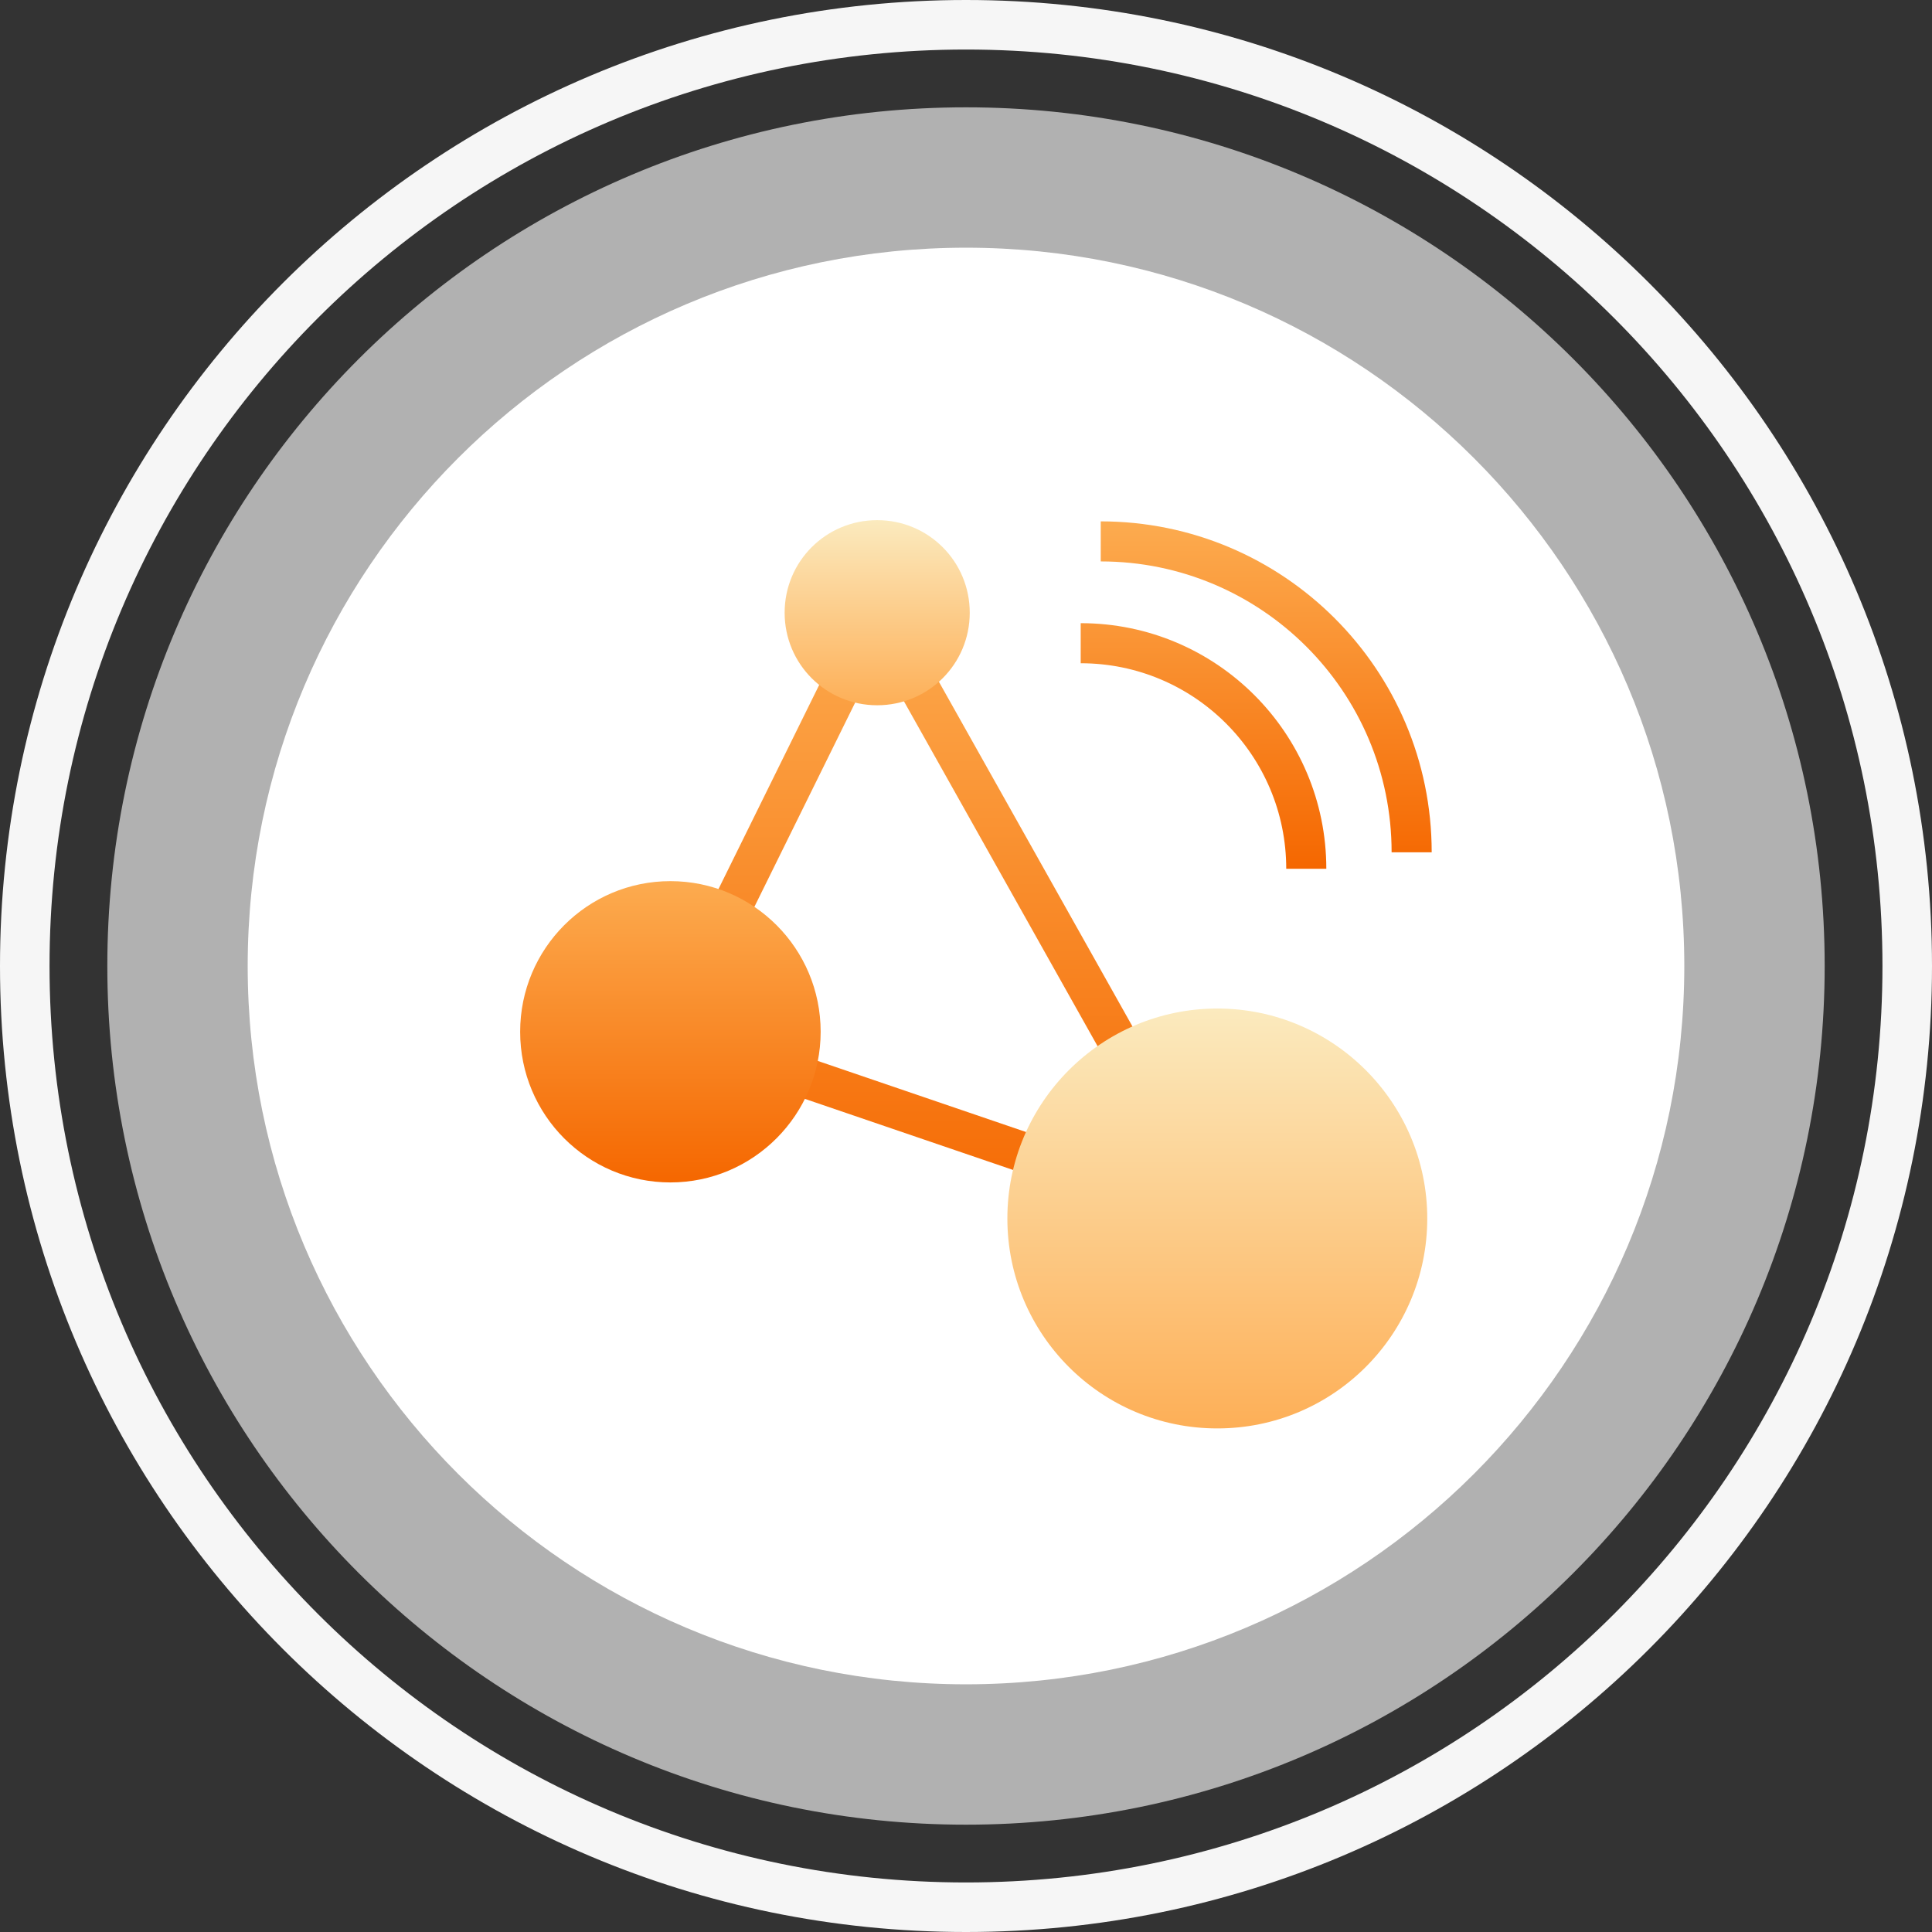<svg width="78" height="78" viewBox="0 0 78 78" fill="none" xmlns="http://www.w3.org/2000/svg">
<rect x="0" y="0" width="78" height="78" fill="#333333" stroke="none"/>
<g clip-path="url(#clip0_1766_51315)">
<path fill-rule="evenodd" clip-rule="evenodd" d="M39 76C59.434 76 76 59.434 76 39C76 18.566 59.434 2 39 2C18.566 2 2 18.566 2 39C2 59.434 18.566 76 39 76ZM39 78C60.539 78 78 60.539 78 39C78 17.461 60.539 0 39 0C17.461 0 0 17.461 0 39C0 60.539 17.461 78 39 78Z" fill="#F6F6F6"/>
<path opacity="0.7" d="M73.667 39C73.667 58.146 58.146 73.667 39 73.667C19.854 73.667 4.333 58.146 4.333 39C4.333 19.854 19.854 4.333 39 4.333C58.146 4.333 73.667 19.854 73.667 39Z" fill="#E7E7E7"/>
<path d="M68 39C68 55.016 55.016 68 39 68C22.984 68 10 55.016 10 39C10 22.984 22.984 10 39 10C55.016 10 68 22.984 68 39Z" fill="white"/>
<path fill-rule="evenodd" clip-rule="evenodd" d="M35.392 23.928C35.692 23.92 35.972 24.079 36.118 24.34L49.852 48.798C50.016 49.091 49.983 49.454 49.768 49.712C49.554 49.969 49.203 50.068 48.885 49.96L26.805 42.422C26.585 42.347 26.408 42.18 26.319 41.965C26.23 41.75 26.238 41.507 26.341 41.298L34.688 24.379C34.821 24.11 35.092 23.936 35.392 23.928ZM35.46 26.471L28.199 41.188L47.405 47.745L35.46 26.471Z" fill="url(#paint0_linear_1766_51315)"/>
<path d="M57.622 49.193C57.622 53.868 53.837 57.669 49.146 57.669C44.455 57.669 40.67 53.868 40.67 49.193C40.67 44.518 44.471 40.717 49.146 40.717C53.821 40.717 57.622 44.518 57.622 49.193Z" fill="url(#paint1_linear_1766_51315)"/>
<path fill-rule="evenodd" clip-rule="evenodd" d="M44.44 22.666C50.917 22.666 56.183 27.918 56.183 34.41H57.801C57.801 27.023 51.809 21.049 44.44 21.049V22.666ZM43.631 26.777C48.215 26.777 51.929 30.491 51.929 35.075H53.547C53.547 29.598 49.108 25.159 43.631 25.159V26.777Z" fill="url(#paint2_linear_1766_51315)"/>
<path d="M33.132 41.656C33.132 45.005 30.414 47.738 27.066 47.738C23.718 47.738 21 45.021 21 41.656C21 38.292 23.718 35.574 27.066 35.574C30.414 35.574 33.132 38.292 33.132 41.656Z" fill="url(#paint3_linear_1766_51315)"/>
<path d="M39.151 24.737C39.151 26.807 37.485 28.473 35.414 28.473C33.344 28.473 31.678 26.807 31.678 24.737C31.678 22.666 33.344 21 35.414 21C37.485 21 39.151 22.666 39.151 24.737Z" fill="url(#paint4_linear_1766_51315)"/>
</g>
<defs>
<linearGradient id="paint0_linear_1766_51315" x1="35.144" y1="14.122" x2="35.144" y2="50.003" gradientUnits="userSpaceOnUse">
<stop stop-color="#FFC56D"/>
<stop offset="1" stop-color="#F56700"/>
</linearGradient>
<linearGradient id="paint1_linear_1766_51315" x1="49.146" y1="40.717" x2="49.146" y2="62" gradientUnits="userSpaceOnUse">
<stop stop-color="#FBEABE"/>
<stop offset="1" stop-color="#FEA03D"/>
</linearGradient>
<linearGradient id="paint2_linear_1766_51315" x1="48.945" y1="15.774" x2="48.945" y2="35.075" gradientUnits="userSpaceOnUse">
<stop stop-color="#FFC56D"/>
<stop offset="1" stop-color="#F56700"/>
</linearGradient>
<linearGradient id="paint3_linear_1766_51315" x1="25.549" y1="31" x2="25.549" y2="47.738" gradientUnits="userSpaceOnUse">
<stop stop-color="#FFC56D"/>
<stop offset="1" stop-color="#F56700"/>
</linearGradient>
<linearGradient id="paint4_linear_1766_51315" x1="35.414" y1="21" x2="35.414" y2="30.383" gradientUnits="userSpaceOnUse">
<stop stop-color="#FBEABE"/>
<stop offset="1" stop-color="#FEA03D"/>
</linearGradient>
<clipPath id="clip0_1766_51315">
<rect width="78" height="78" fill="white"/>
</clipPath>
</defs>
</svg>
